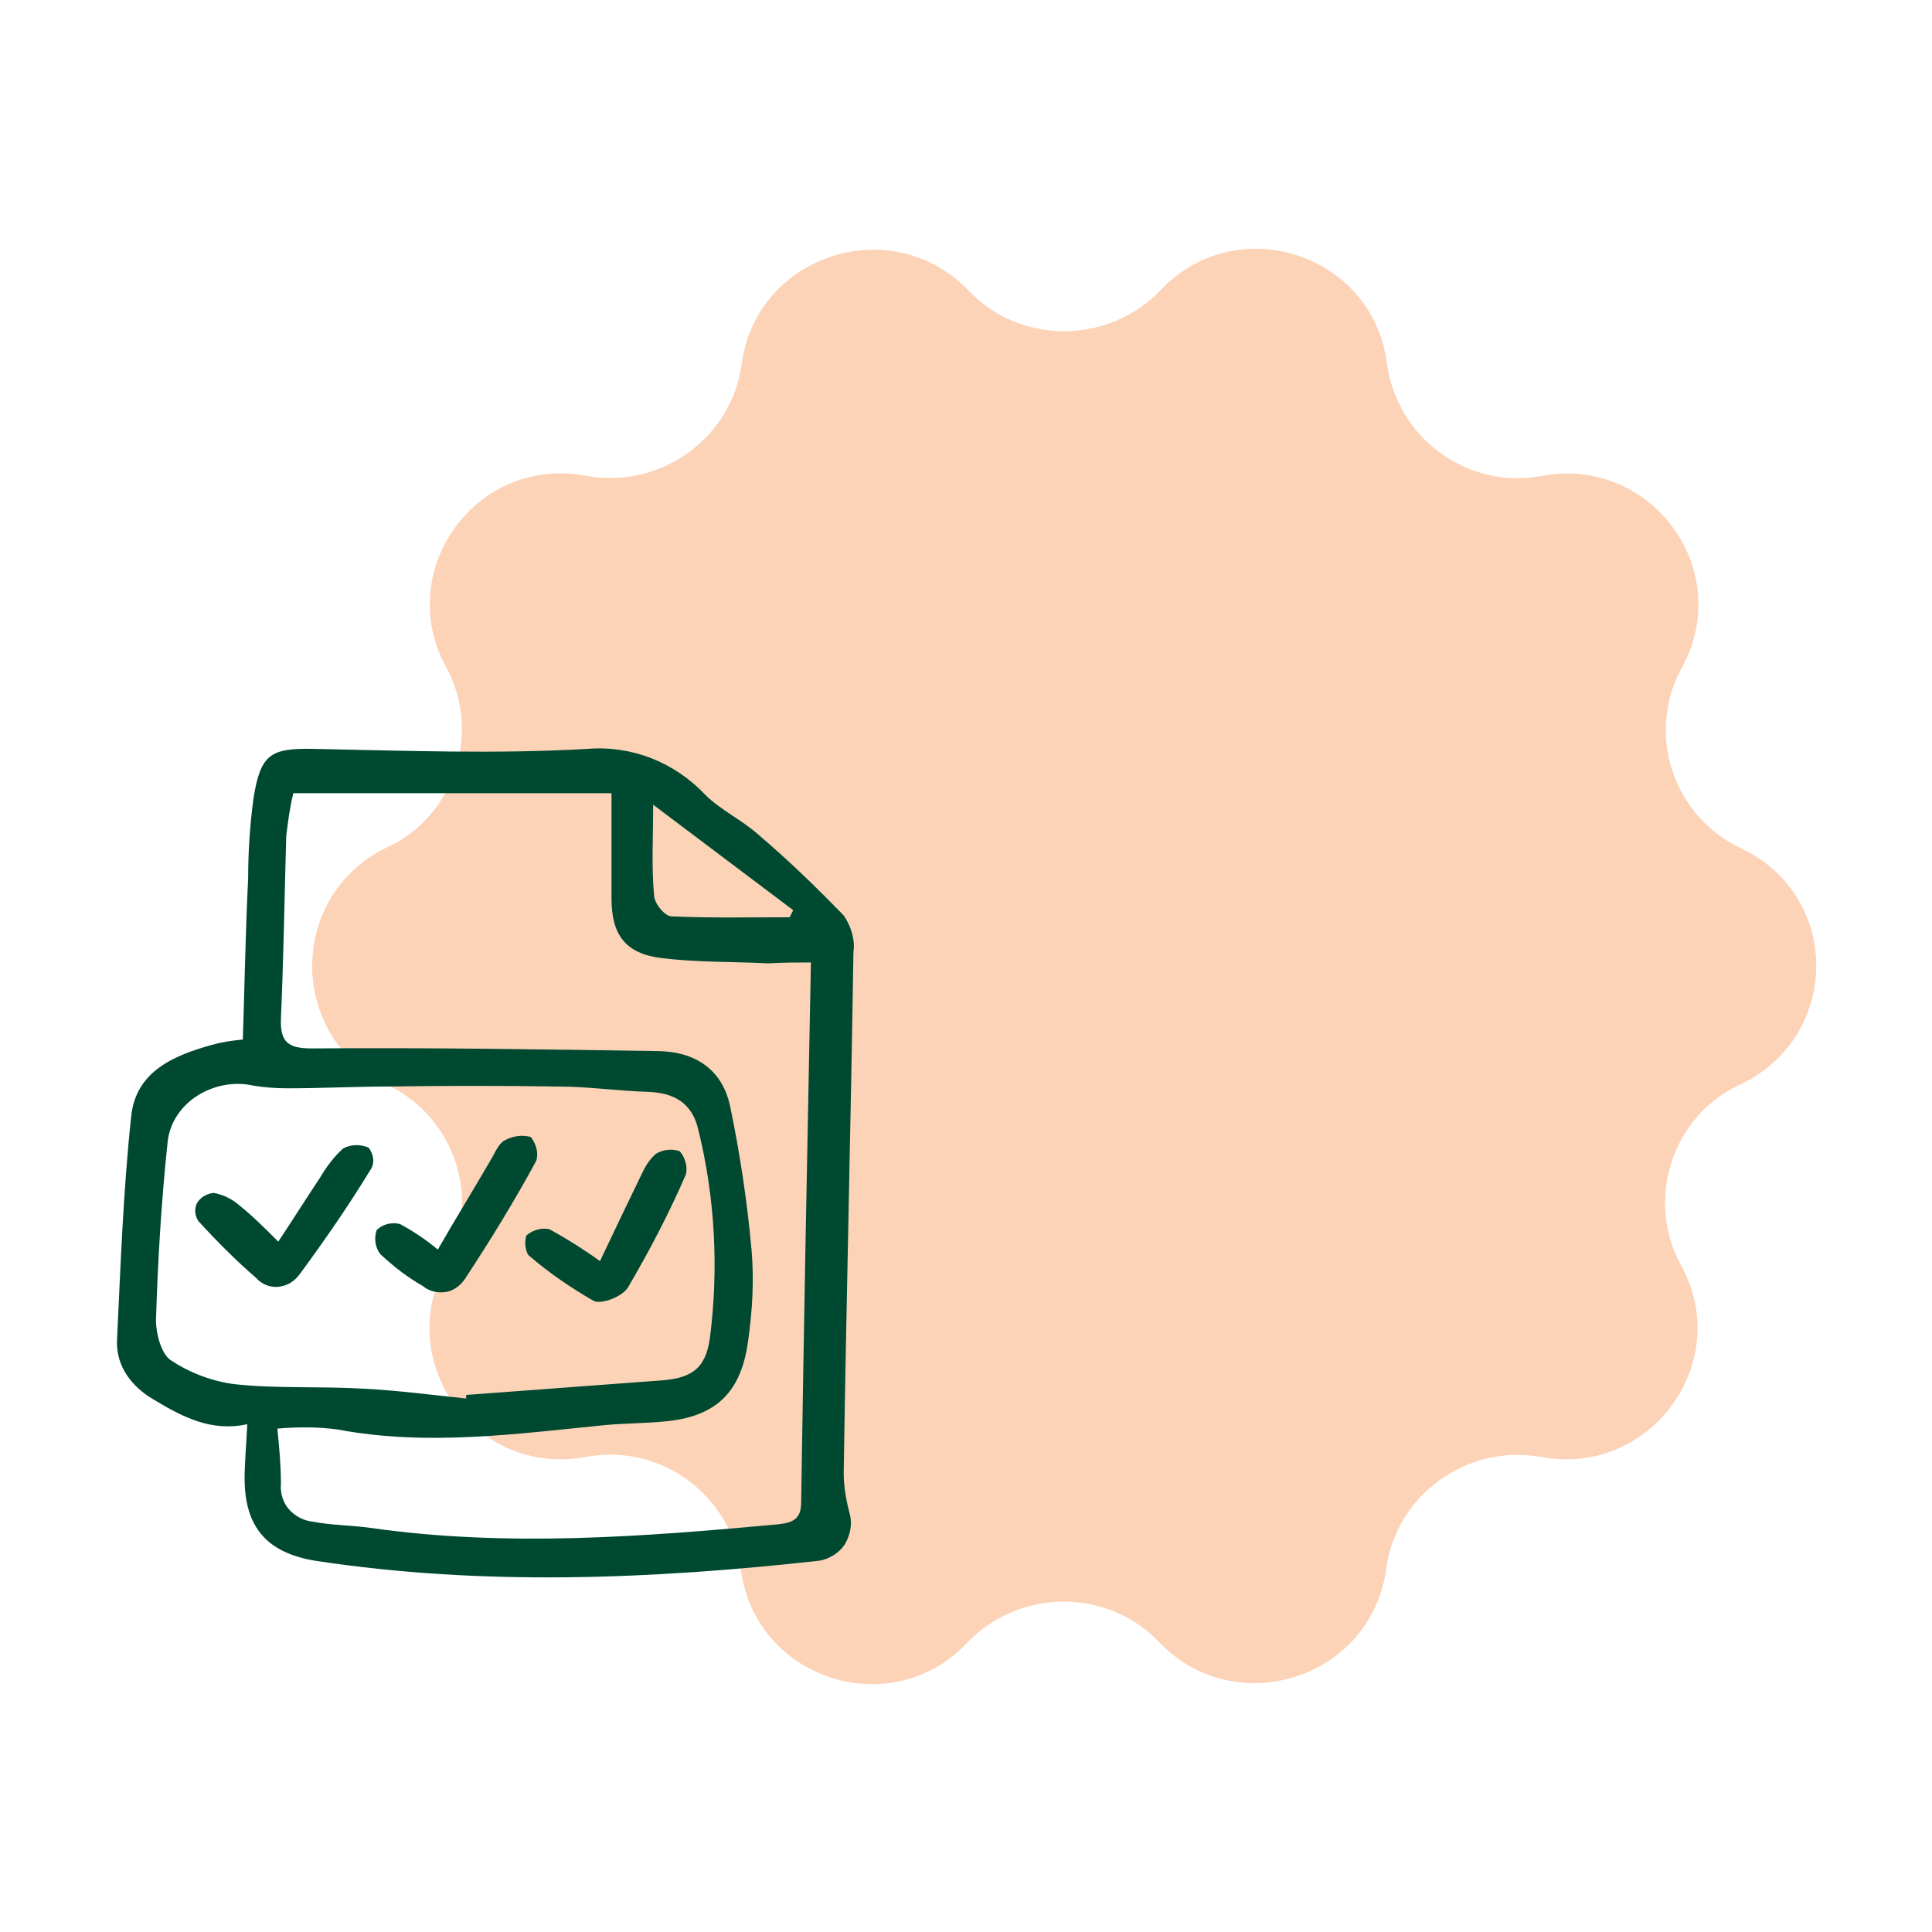 <?xml version="1.0" encoding="UTF-8"?> <svg xmlns="http://www.w3.org/2000/svg" xmlns:xlink="http://www.w3.org/1999/xlink" version="1.1" id="Layer_1" x="0px" y="0px" viewBox="0 0 218 218" style="enable-background:new 0 0 218 218;" xml:space="preserve"> <style type="text/css"> .st0{fill:#FCD3B7;} .st1{fill:#004931;} </style> <path class="st0" d="M196.4,95.7c-7.7-3.7-10.7-13-6.6-20.4c6-11-3.5-23.9-15.8-21.6c-8.4,1.6-16.4-4.3-17.5-12.7 c-1.6-12.4-17-17.4-25.6-8.2c-5.9,6.1-15.8,6.1-21.6,0c-8.6-9-23.9-4.1-25.6,8.2c-1.1,8.4-9.1,14.2-17.5,12.7 c-12.4-2.4-21.8,10.6-15.9,21.5c4.1,7.4,1,16.9-6.6,20.4c-11.3,5.4-11.3,21.4,0,26.8c7.7,3.7,10.7,13,6.6,20.4 c-6,11,3.5,23.9,15.8,21.6c8.4-1.6,16.4,4.3,17.5,12.7c1.6,12.4,17,17.4,25.6,8.2c5.9-6.1,15.8-6.1,21.6,0c8.6,9,23.9,4.1,25.6-8.2 c1.1-8.4,9.1-14.2,17.5-12.7c12.3,2.3,21.8-10.7,15.8-21.6c-4.1-7.4-1-16.9,6.6-20.4C207.8,117,207.8,101,196.4,95.7z"></path> <g> <path class="st1" d="M59.6,141.6c2.3,2,4.8,3.7,7.4,5.2c0.9,0.4,3.3-0.5,3.9-1.6c2.4-4.1,4.6-8.3,6.5-12.7c0.2-0.9-0.1-1.9-0.7-2.6 c-0.9-0.3-1.9-0.2-2.7,0.3c-0.8,0.7-1.3,1.6-1.7,2.5c-1.5,3.1-3,6.2-4.6,9.6c-1.8-1.3-3.7-2.5-5.7-3.6l0,0 c-0.9-0.2-1.9,0.1-2.6,0.7C59.2,140,59.2,140.9,59.6,141.6z"></path> <path class="st1" d="M95.2,103.3c-3.1-3.2-6.2-6.2-9.6-9.1c-1.9-1.7-4.3-2.8-6-4.5c-3.5-3.7-8.3-5.6-13.3-5.2 c-10.3,0.6-20.6,0.2-30.9,0c-4.9-0.1-6,0.6-6.8,5.6c-0.4,3-0.6,6-0.6,9c-0.3,6-0.4,12.2-0.6,18.2c-1.2,0.1-2.4,0.3-3.5,0.6 c-4.3,1.2-8.6,3-9.1,8.1c-0.9,8.4-1.2,16.9-1.6,25.3c-0.1,2.9,1.7,5.2,4.1,6.6c3.3,2,6.6,3.7,10.6,2.8l0,0 c-0.1,2.3-0.3,4.3-0.3,6.1c0,5.6,2.6,8.4,7.9,9.3c19,2.9,38,2.1,57,0c1.1-0.2,2.2-0.9,2.8-1.8c0.6-1,0.9-2.2,0.6-3.4 c-0.4-1.5-0.7-3.1-0.7-4.7c0.3-19.6,0.8-39.2,1.1-58.8C96.5,106.2,96.1,104.6,95.2,103.3z M73.7,90.8L73.7,90.8l15.8,11.9l-0.4,0.8 c-4.5,0-8.8,0.1-13.3-0.1c-0.8,0-2-1.5-2-2.4C73.5,97.7,73.7,94.5,73.7,90.8z M26.6,156.2c-2.6-0.3-5.2-1.3-7.3-2.7 c-1.1-0.7-1.7-3-1.7-4.5c0.2-6.6,0.6-13.4,1.3-20c0.4-4.6,5.3-7.5,9.7-6.5c1.2,0.2,2.5,0.3,3.8,0.3c3.9,0,7.7-0.2,11.6-0.2 c6.3-0.1,12.7-0.1,19,0c3.4,0,6.7,0.5,10.1,0.6c2.9,0.1,5,1.2,5.7,4.3c1.9,7.7,2.3,15.7,1.3,23.5c-0.5,3.5-2.1,4.6-6,4.8l-21.5,1.6 v0.4c-3.9-0.4-7.6-0.9-11.5-1.1C36.1,156.4,31.3,156.7,26.6,156.2z M91.5,108.6c-0.4,20.6-0.8,40.8-1.1,60.9c0,1.9-0.9,2.3-2.6,2.5 c-15.3,1.4-30.6,2.6-46,0.4c-2.2-0.3-4.5-0.3-6.5-0.7c-1-0.1-2-0.6-2.7-1.4c-0.7-0.8-1-1.9-0.9-2.9c0-2.1-0.2-4.1-0.4-6.2 c2.3-0.2,4.6-0.2,6.8,0.1c10.1,1.9,20.1,0.5,30.2-0.5c2.2-0.2,4.5-0.2,6.6-0.4c5.8-0.5,8.7-3.2,9.5-9c0.5-3.5,0.7-6.9,0.4-10.4 c-0.5-5.5-1.3-10.8-2.4-16.1c-0.9-4.4-4.2-6.3-8.3-6.3c-13-0.2-25.9-0.4-38.9-0.3c-2.7,0-3.6-0.7-3.5-3.4 c0.3-6.8,0.4-13.8,0.6-20.6c0.2-1.6,0.4-3.2,0.8-4.8h35.9c0,3.9,0,7.8,0,11.9s1.6,6.2,5.6,6.7c4,0.5,8,0.4,12.1,0.6 C88.5,108.6,89.9,108.6,91.5,108.6L91.5,108.6z"></path> <path class="st1" d="M47.7,145.1c0.7,0.6,1.6,0.8,2.5,0.7c0.9-0.1,1.7-0.7,2.2-1.4c2.9-4.4,5.6-8.8,8.1-13.4c0.3-0.9,0-1.9-0.6-2.7 c-1-0.3-2.1-0.1-3,0.4c-0.7,0.4-1.1,1.5-1.6,2.3c-1.9,3.3-3.9,6.5-5.9,10c-1.3-1.1-2.8-2.1-4.3-2.9l0,0c-0.9-0.2-1.9,0-2.6,0.7 c-0.3,0.9-0.2,1.9,0.4,2.7C44.5,143,46.1,144.2,47.7,145.1z"></path> <path class="st1" d="M41.6,129.5c-0.9-0.4-2-0.4-2.9,0.1c-1,0.9-1.9,2.1-2.6,3.3c-1.6,2.4-3.1,4.8-4.7,7.2 c-1.5-1.5-2.9-2.9-4.4-4.1l0,0c-0.8-0.7-1.8-1.2-2.9-1.4c-0.8,0.1-1.5,0.5-1.9,1.2c-0.3,0.7-0.2,1.4,0.2,2c2.1,2.3,4.3,4.5,6.5,6.4 c0.6,0.7,1.6,1.1,2.5,1c1-0.1,1.8-0.6,2.4-1.4c2.8-3.8,5.5-7.7,8-11.8C42.3,131.3,42.2,130.3,41.6,129.5z"></path> </g> </svg> 